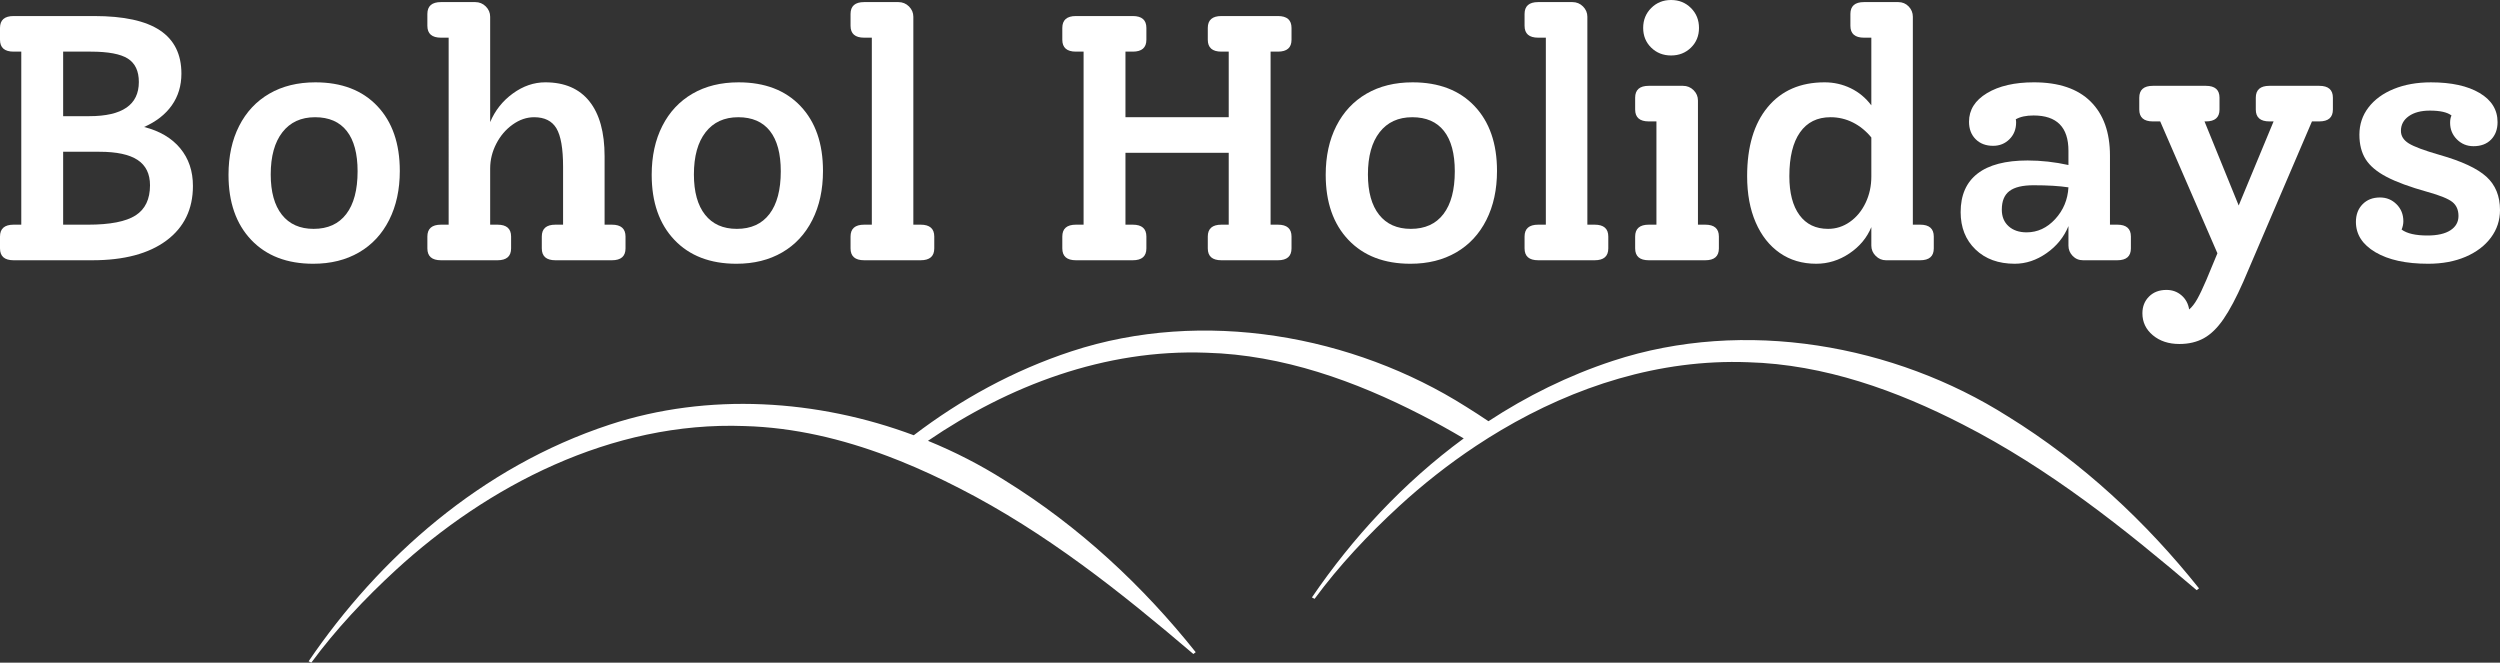<?xml version="1.0" encoding="UTF-8"?>
<svg id="Layer_1" data-name="Layer 1" xmlns="http://www.w3.org/2000/svg" version="1.1" viewBox="0 0 884.297 234.403">
  <rect x="0" y="0" width="884.297" height="234.403" fill="#333333" stroke="none"/>
  <defs>
    <style>
      .cls-1 {
        fill: #fff;
        stroke-width: 0px;
      }
    </style>
  </defs>
  <path class="cls-1" d="M710.181,147.27c-39.969-25.33-93.087-34.953-139.67-19.631-15.828,5.205-30.525,12.51-44.015,21.356-2.58-1.737-5.189-3.442-7.85-5.087-39.969-25.33-93.087-34.953-139.67-19.631-20.551,6.759-39.197,17.058-55.763,29.679-33.996-12.69-72.63-15.239-107.583-3.741-45.452,14.949-81.617,47.169-106.465,83.686,0,0,.945.5.945.5,8.681-11.79,18.934-22.686,29.919-32.792,32.234-29.588,76.135-52.693,123.405-50.901,17.527.486,34.5,4.585,50.594,10.655,1.459.55,2.911,1.117,4.356,1.699,7.18,2.891,14.177,6.15,20.958,9.633,30.673,15.671,57.163,36.818,82.774,58.641,0,0,.83-.644.83-.644-18.624-23.371-41.111-44.441-67.645-60.846-8.491-5.381-17.579-10.045-27.067-13.919,28.443-19.413,62.513-32.523,98.548-31.157,27.016.749,52.718,10.077,75.907,21.987,5.134,2.623,10.142,5.412,15.057,8.319-21.381,15.688-39.414,35.254-53.699,56.248,0,0,.945.5.945.5,8.681-11.79,18.935-22.686,29.919-32.792,8.333-7.649,17.451-14.858,27.2-21.323,2.917-1.934,5.889-3.8,8.916-5.591,25.991-15.379,55.894-25.178,87.289-23.988,27.016.749,52.718,10.077,75.907,21.987,30.673,15.671,57.163,36.818,82.774,58.641,0,0,.83-.644.83-.644-18.624-23.371-41.111-44.441-67.645-60.846Z"/>
  <g>
    <path class="cls-1" d="M63.738,52.446c3.002,3.621,4.504,8.063,4.504,13.327,0,8.227-3.127,14.666-9.378,19.312-6.253,4.649-14.974,6.973-26.162,6.973H4.812c-3.208,0-4.812-1.397-4.812-4.195v-4.196c0-2.796,1.604-4.195,4.812-4.195h2.715V18.264h-2.715c-3.208,0-4.812-1.398-4.812-4.196v-4.196c0-2.796,1.604-4.196,4.812-4.196h28.506c10.447,0,18.202,1.687,23.261,5.06,5.06,3.374,7.589,8.474,7.589,15.302,0,4.278-1.132,8.021-3.394,11.229-2.264,3.208-5.534,5.76-9.81,7.651,5.511,1.399,9.768,3.908,12.773,7.527ZM22.336,18.264v22.829h9.255c11.681,0,17.523-4.029,17.523-12.093,0-3.866-1.296-6.621-3.887-8.268-2.591-1.645-6.972-2.468-13.143-2.468h-9.748ZM47.942,76.201c3.413-2.179,5.121-5.738,5.121-10.674,0-4.03-1.461-7.014-4.38-8.947-2.921-1.932-7.426-2.899-13.513-2.899h-12.834v25.791h8.762c7.814,0,13.43-1.09,16.844-3.271Z"/>
    <path class="cls-1" d="M88.848,84.84c-5.349-5.635-8.021-13.307-8.021-23.015,0-6.581,1.253-12.341,3.764-17.276,2.508-4.936,6.066-8.741,10.674-11.415,4.606-2.673,10.036-4.011,16.289-4.011,9.296,0,16.598,2.798,21.904,8.392,5.306,5.596,7.96,13.246,7.96,22.953,0,6.582-1.255,12.361-3.764,17.338-2.511,4.979-6.068,8.804-10.674,11.477-4.608,2.674-9.996,4.011-16.166,4.011-9.298,0-16.619-2.817-21.966-8.453ZM122.476,75.708c2.672-3.496,4.011-8.534,4.011-15.117,0-6.251-1.277-11.002-3.826-14.253-2.551-3.249-6.293-4.875-11.229-4.875s-8.783,1.77-11.539,5.307c-2.757,3.538-4.134,8.515-4.134,14.932,0,6.17,1.315,10.922,3.949,14.253,2.632,3.332,6.375,4.998,11.23,4.998,5.017,0,8.864-1.747,11.538-5.244Z"/>
    <path class="cls-1" d="M221.26,83.667v4.196c0,2.798-1.605,4.195-4.813,4.195h-19.991c-3.208,0-4.812-1.397-4.812-4.195v-4.196c0-2.796,1.604-4.195,4.812-4.195h2.715v-20.485c0-6.417-.783-10.94-2.345-13.574-1.563-2.632-4.195-3.949-7.897-3.949-2.634,0-5.164.864-7.589,2.592-2.428,1.728-4.362,3.991-5.8,6.787-1.44,2.798-2.159,5.719-2.159,8.762v19.868h2.591c3.208,0,4.813,1.399,4.813,4.195v4.196c0,2.798-1.605,4.195-4.813,4.195h-19.991c-3.208,0-4.813-1.397-4.813-4.195v-4.196c0-2.796,1.605-4.195,4.813-4.195h2.715V13.327h-2.715c-3.208,0-4.813-1.398-4.813-4.195v-4.196c0-2.796,1.605-4.196,4.813-4.196h12.093c1.481,0,2.734.515,3.764,1.542,1.027,1.03,1.542,2.243,1.542,3.641v37.268c1.728-4.113,4.4-7.485,8.021-10.12,3.619-2.632,7.445-3.949,11.477-3.949,6.828,0,12.032,2.242,15.61,6.726,3.579,4.484,5.368,10.964,5.368,19.436v24.188h2.591c3.208,0,4.813,1.399,4.813,4.195Z"/>
    <path class="cls-1" d="M238.536,84.84c-5.349-5.635-8.021-13.307-8.021-23.015,0-6.581,1.253-12.341,3.764-17.276,2.508-4.936,6.066-8.741,10.674-11.415,4.606-2.673,10.036-4.011,16.289-4.011,9.296,0,16.598,2.798,21.904,8.392,5.306,5.596,7.96,13.246,7.96,22.953,0,6.582-1.255,12.361-3.764,17.338-2.511,4.979-6.068,8.804-10.674,11.477-4.608,2.674-9.996,4.011-16.166,4.011-9.298,0-16.619-2.817-21.966-8.453ZM272.164,75.708c2.672-3.496,4.011-8.534,4.011-15.117,0-6.251-1.277-11.002-3.826-14.253-2.551-3.249-6.293-4.875-11.229-4.875s-8.783,1.77-11.539,5.307c-2.757,3.538-4.134,8.515-4.134,14.932,0,6.17,1.315,10.922,3.949,14.253,2.632,3.332,6.375,4.998,11.23,4.998,5.017,0,8.864-1.747,11.538-5.244Z"/>
    <path class="cls-1" d="M300.854,87.863v-4.196c0-2.796,1.605-4.195,4.813-4.195h2.715V13.327h-2.715c-3.208,0-4.813-1.398-4.813-4.195v-4.196c0-2.796,1.605-4.196,4.813-4.196h12.093c1.481,0,2.734.515,3.764,1.542,1.027,1.03,1.542,2.243,1.542,3.641v73.548h2.591c3.208,0,4.813,1.399,4.813,4.195v4.196c0,2.798-1.605,4.195-4.813,4.195h-19.991c-3.208,0-4.813-1.397-4.813-4.195Z"/>
    <path class="cls-1" d="M449.43,18.264v61.208h2.592c3.209,0,4.812,1.399,4.812,4.195v4.196c0,2.798-1.603,4.195-4.812,4.195h-19.992c-3.208,0-4.812-1.397-4.812-4.195v-4.196c0-2.796,1.604-4.195,4.812-4.195h2.592v-25.421h-36.527v25.421h2.591c3.208,0,4.812,1.399,4.812,4.195v4.196c0,2.798-1.604,4.195-4.812,4.195h-20.115c-3.208,0-4.812-1.397-4.812-4.195v-4.196c0-2.796,1.604-4.195,4.812-4.195h2.715V18.264h-2.715c-3.208,0-4.812-1.398-4.812-4.196v-4.196c0-2.796,1.604-4.196,4.812-4.196h20.115c3.208,0,4.812,1.4,4.812,4.196v4.196c0,2.798-1.604,4.196-4.812,4.196h-2.591v23.199h36.527v-23.199h-2.592c-3.208,0-4.812-1.398-4.812-4.196v-4.196c0-2.796,1.604-4.196,4.812-4.196h19.992c3.209,0,4.812,1.4,4.812,4.196v4.196c0,2.798-1.603,4.196-4.812,4.196h-2.592Z"/>
    <path class="cls-1" d="M476.949,84.84c-5.349-5.635-8.021-13.307-8.021-23.015,0-6.581,1.253-12.341,3.764-17.276,2.509-4.936,6.066-8.741,10.675-11.415,4.606-2.673,10.036-4.011,16.289-4.011,9.296,0,16.598,2.798,21.904,8.392,5.306,5.596,7.959,13.246,7.959,22.953,0,6.582-1.255,12.361-3.764,17.338-2.511,4.979-6.068,8.804-10.674,11.477-4.608,2.674-9.996,4.011-16.166,4.011-9.298,0-16.619-2.817-21.966-8.453ZM510.576,75.708c2.673-3.496,4.011-8.534,4.011-15.117,0-6.251-1.276-11.002-3.825-14.253-2.551-3.249-6.294-4.875-11.229-4.875s-8.783,1.77-11.539,5.307c-2.757,3.538-4.134,8.515-4.134,14.932,0,6.17,1.315,10.922,3.949,14.253,2.632,3.332,6.374,4.998,11.229,4.998,5.018,0,8.864-1.747,11.538-5.244Z"/>
    <path class="cls-1" d="M539.267,87.863v-4.196c0-2.796,1.605-4.195,4.812-4.195h2.715V13.327h-2.715c-3.208,0-4.812-1.398-4.812-4.195v-4.196c0-2.796,1.605-4.196,4.812-4.196h12.094c1.48,0,2.734.515,3.764,1.542,1.027,1.03,1.543,2.243,1.543,3.641v73.548h2.591c3.209,0,4.814,1.399,4.814,4.195v4.196c0,2.798-1.605,4.195-4.814,4.195h-19.991c-3.208,0-4.812-1.397-4.812-4.195Z"/>
    <path class="cls-1" d="M578.384,87.863v-4.196c0-2.796,1.603-4.195,4.812-4.195h2.715v-36.527h-2.715c-3.209,0-4.812-1.398-4.812-4.196v-4.195c0-2.796,1.603-4.196,4.812-4.196h12.094c1.48,0,2.733.515,3.764,1.542,1.027,1.03,1.542,2.242,1.542,3.641v43.932h2.592c3.209,0,4.812,1.399,4.812,4.195v4.196c0,2.798-1.603,4.195-4.812,4.195h-19.991c-3.209,0-4.812-1.397-4.812-4.195ZM584.06,16.844c-1.893-1.851-2.838-4.174-2.838-6.972,0-2.796.945-5.141,2.838-7.034,1.892-1.892,4.236-2.838,7.034-2.838,2.796,0,5.141.946,7.034,2.838,1.892,1.894,2.838,4.238,2.838,7.034,0,2.798-.946,5.121-2.838,6.972-1.894,1.851-4.238,2.777-7.034,2.777-2.798,0-5.143-.926-7.034-2.777Z"/>
    <path class="cls-1" d="M684.015,83.667v4.196c0,2.798-1.603,4.195-4.812,4.195h-12.094c-1.399,0-2.612-.513-3.64-1.543-1.03-1.027-1.543-2.24-1.543-3.64v-6.541c-1.563,3.785-4.155,6.892-7.774,9.317-3.621,2.426-7.527,3.641-11.724,3.641-4.936,0-9.235-1.274-12.896-3.826-3.661-2.549-6.5-6.148-8.515-10.798-2.017-4.646-3.023-10.098-3.023-16.351,0-10.447,2.426-18.592,7.281-24.434,4.853-5.841,11.558-8.762,20.114-8.762,3.29,0,6.375.7,9.256,2.098,2.878,1.4,5.306,3.415,7.28,6.047V13.327h-2.592c-3.208,0-4.812-1.398-4.812-4.195v-4.196c0-2.796,1.605-4.196,4.812-4.196h12.094c1.481,0,2.715.515,3.702,1.542.987,1.03,1.48,2.243,1.48,3.641v73.548h2.592c3.209,0,4.812,1.399,4.812,4.195ZM654.337,78.484c2.345-1.645,4.195-3.888,5.553-6.726s2.036-5.942,2.036-9.317v-13.82c-1.894-2.303-4.072-4.072-6.54-5.307-2.469-1.234-5.103-1.852-7.898-1.852-4.689,0-8.289,1.79-10.798,5.368-2.51,3.579-3.764,8.742-3.764,15.487,0,5.924,1.191,10.511,3.579,13.76,2.385,3.251,5.758,4.874,10.119,4.874,2.796,0,5.368-.821,7.713-2.468Z"/>
    <path class="cls-1" d="M753.737,83.667v4.196c0,2.798-1.603,4.195-4.812,4.195h-12.094c-1.48,0-2.715-.513-3.702-1.543-.986-1.027-1.48-2.24-1.48-3.64v-6.911c-1.563,3.868-4.134,7.056-7.713,9.565-3.578,2.51-7.342,3.764-11.291,3.764-5.76,0-10.388-1.685-13.883-5.06-3.498-3.373-5.245-7.774-5.245-13.204,0-6.005,1.994-10.552,5.985-13.637,3.989-3.085,9.892-4.627,17.708-4.627,4.771,0,9.583.536,14.438,1.603v-5.06c0-8.308-4.114-12.463-12.34-12.463-2.635,0-4.732.453-6.294,1.357.081.246.123.616.123,1.11,0,2.387-.782,4.361-2.345,5.923-1.563,1.565-3.497,2.345-5.8,2.345-2.551,0-4.608-.78-6.17-2.345-1.563-1.562-2.345-3.619-2.345-6.17,0-4.195,2.117-7.568,6.356-10.119,4.236-2.549,9.768-3.825,16.598-3.825,8.802,0,15.487,2.264,20.053,6.787,4.566,4.525,6.849,10.902,6.849,19.128v24.434h2.592c3.209,0,4.812,1.399,4.812,4.195ZM726.958,77.497c2.879-3.126,4.442-6.868,4.689-11.229-3.208-.494-7.323-.74-12.34-.74-3.868,0-6.707.679-8.516,2.036-1.81,1.357-2.715,3.559-2.715,6.602,0,2.468.803,4.423,2.406,5.861,1.605,1.44,3.722,2.16,6.356,2.16,3.866,0,7.238-1.562,10.119-4.689Z"/>
    <path class="cls-1" d="M825.189,34.553v4.195c0,2.798-1.605,4.196-4.814,4.196h-2.591l-24.311,56.766c-2.469,5.594-4.794,9.974-6.973,13.142-2.181,3.167-4.504,5.431-6.972,6.788-2.469,1.357-5.35,2.036-8.639,2.036-3.785,0-6.91-1.03-9.379-3.086-2.468-2.057-3.702-4.648-3.702-7.774,0-2.387.781-4.361,2.345-5.923,1.562-1.563,3.619-2.345,6.171-2.345,2.055,0,3.825.637,5.306,1.913,1.481,1.274,2.386,2.94,2.715,4.997.987-.823,1.933-2.036,2.839-3.64.904-1.605,1.974-3.847,3.208-6.726l3.949-9.502-20.238-46.647h-2.592c-3.208,0-4.812-1.398-4.812-4.196v-4.195c0-2.796,1.605-4.196,4.812-4.196h18.758c3.208,0,4.812,1.4,4.812,4.196v4.195c0,2.798-1.605,4.196-4.812,4.196h-.494l12.094,29.74,12.341-29.74h-1.481c-3.208,0-4.812-1.398-4.812-4.196v-4.195c0-2.796,1.605-4.196,4.812-4.196h17.646c3.209,0,4.814,1.4,4.814,4.196Z"/>
    <path class="cls-1" d="M879.485,62.504c3.209,2.921,4.812,6.849,4.812,11.784,0,3.621-1.069,6.87-3.208,9.749-2.141,2.881-5.121,5.143-8.946,6.787-3.826,1.645-8.249,2.469-13.267,2.469-7.816,0-14.027-1.357-18.634-4.072-4.608-2.715-6.91-6.294-6.91-10.736,0-2.549.78-4.628,2.345-6.232,1.562-1.603,3.619-2.406,6.17-2.406,2.302,0,4.258.803,5.861,2.406,1.605,1.605,2.406,3.601,2.406,5.985,0,.987-.206,1.975-.616,2.962,1.892,1.399,4.936,2.098,9.132,2.098,3.536,0,6.251-.617,8.145-1.851,1.892-1.234,2.838-2.92,2.838-5.06s-.721-3.783-2.159-4.936c-1.44-1.151-4.381-2.345-8.823-3.579-6.171-1.728-10.983-3.495-14.438-5.306-3.455-1.809-5.924-3.888-7.404-6.232s-2.222-5.244-2.222-8.699c0-3.619,1.068-6.828,3.209-9.626,2.139-2.796,5.121-4.977,8.946-6.54,3.826-1.562,8.207-2.345,13.143-2.345,7.238,0,12.977,1.255,17.215,3.764,4.236,2.511,6.356,5.944,6.356,10.305,0,2.551-.762,4.607-2.283,6.17-1.523,1.563-3.6,2.345-6.231,2.345-2.305,0-4.258-.803-5.862-2.406-1.603-1.605-2.406-3.558-2.406-5.862,0-1.068.164-1.932.494-2.591-1.481-1.151-4.032-1.728-7.651-1.728-3.127,0-5.614.66-7.466,1.975-1.851,1.317-2.776,3.045-2.776,5.184,0,1.81.926,3.291,2.776,4.442,1.852,1.152,5.491,2.51,10.921,4.072,7.815,2.221,13.328,4.793,16.536,7.713Z"/>
  </g>
</svg>